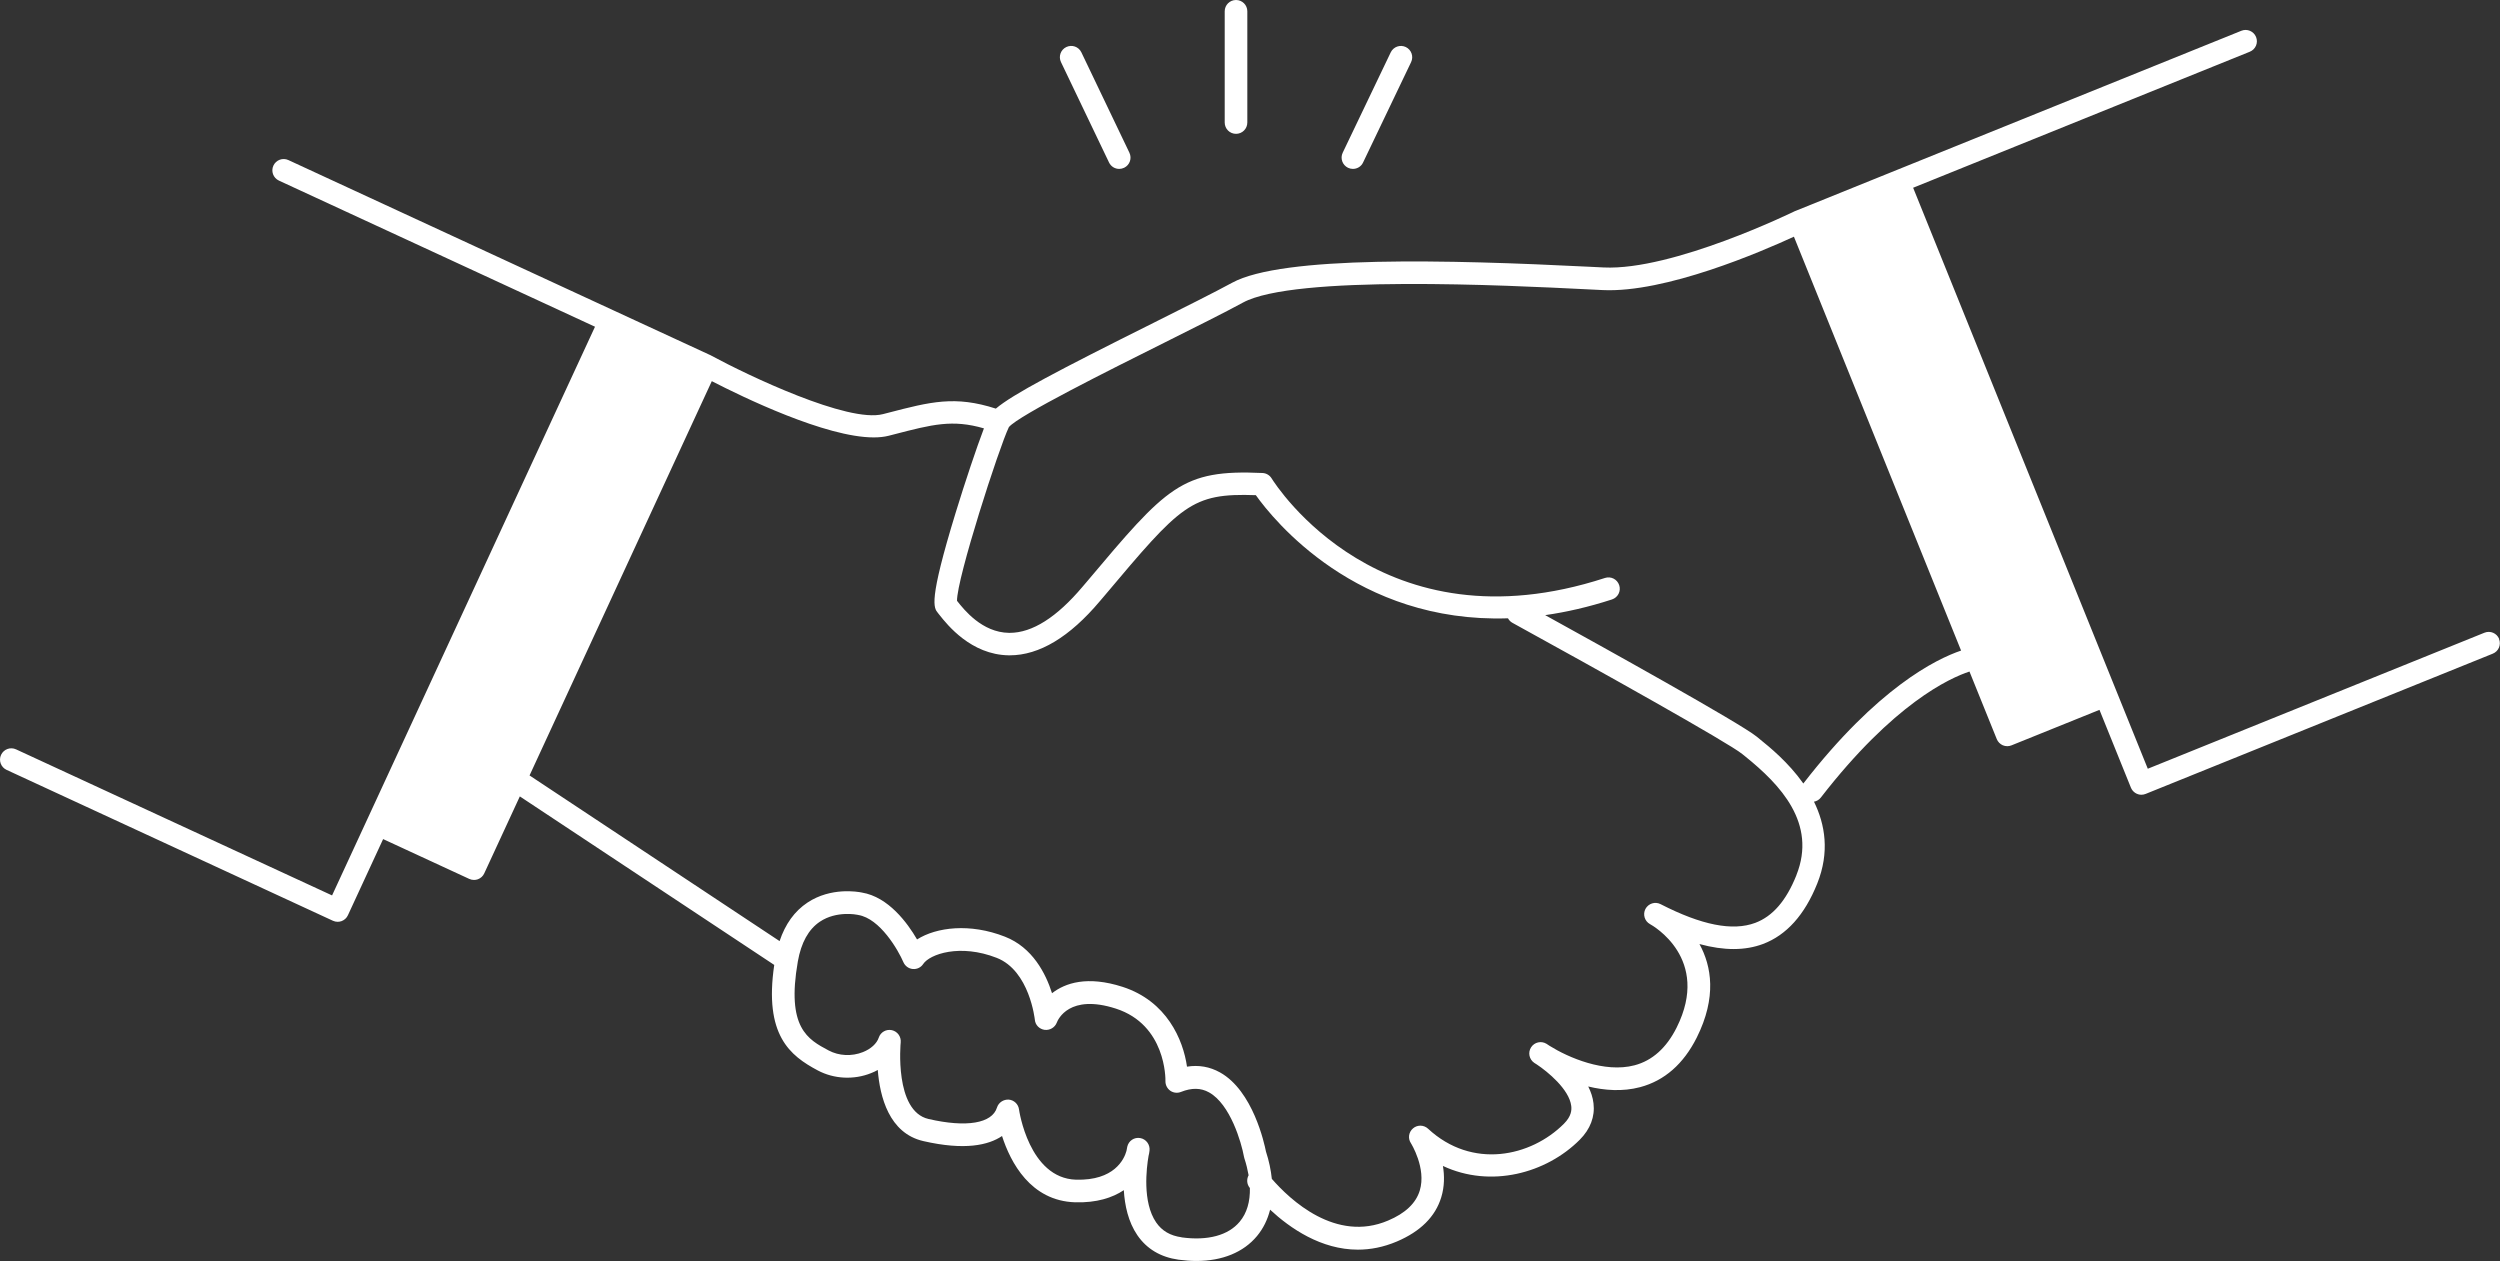 <?xml version="1.0" encoding="UTF-8"?>
<svg id="_レイヤー_2" data-name="レイヤー 2" xmlns="http://www.w3.org/2000/svg" viewBox="0 0 331.55 167.23">
  <rect x="0" y="0" width="331.55" height="167.23" fill="#333333" stroke="none"/>
  <defs>
    <style>
      .cls-1 {
        fill: #fff;
      }

      .cls-2 {
        fill: none;
      }
    </style>
  </defs>
  <g id="_レイヤー_1-2" data-name="レイヤー 1">
    <g>
      <path class="cls-2" d="M165.72,157.51c-.39-.49-.43-1.14-.14-1.66-.13-.73-.31-1.48-.57-2.27-.02-.07-.04-.14-.05-.21-.33-1.84-1.81-6.95-4.63-8.51-1.09-.6-2.31-.62-3.72-.06-.47.19-1,.13-1.42-.16-.41-.29-.66-.77-.64-1.27,0-.3.07-7.46-6.58-9.62-6.17-1.99-7.67,1.46-7.83,1.86-.25.65-.92,1.05-1.61.96-.69-.09-1.23-.64-1.3-1.34,0-.06-.69-6.5-5.06-8.21-4.86-1.9-8.87-.5-9.75.82-.3.46-.83.71-1.38.66-.55-.05-1.02-.4-1.24-.9-.69-1.59-3.1-5.81-6.01-6.27-.03,0-.06-.01-.09-.02-.04,0-2.76-.57-4.97.91-1.51,1.01-2.49,2.79-2.93,5.27-1.54,8.81,1.31,10.34,4.08,11.81,1.37.73,3.07.81,4.55.22,1.05-.42,1.84-1.14,2.1-1.92.24-.73.99-1.15,1.74-.99.75.16,1.25.87,1.17,1.63,0,.09-.86,9.1,3.69,10.15,5.03,1.16,8.43.59,9.08-1.52.21-.67.86-1.09,1.56-1.05.7.06,1.27.6,1.36,1.3.01.09,1.32,9.13,7.56,9.32,5.07.14,6.39-2.71,6.69-3.81.06-.32.1-.53.11-.57.18-.78.92-1.28,1.72-1.14.79.14,1.33.87,1.23,1.66-.03.22-.07.46-.13.72-.27,1.58-.84,6.13,1.01,8.81.77,1.11,1.88,1.76,3.38,1.97,3.45.48,6.18-.26,7.7-2.08.94-1.13,1.39-2.67,1.35-4.47,0-.01-.02-.02-.03-.03Z"/>
      <path class="cls-2" d="M231.47,100.34l-.41-.33c-1.79-1.46-19.21-11.2-30.48-17.4-.26-.14-.46-.35-.59-.6-20.09.66-31.12-13.08-33.44-16.33-8.59-.3-9.91,1.26-20.15,13.43l-.52.61c-4.02,4.78-8.05,7.2-11.97,7.2-.05,0-.1,0-.14,0-4.99-.08-8.13-4.04-9.17-5.35l-.19-.24c-.6-.72-1.28-1.54,2.32-13.29,1.27-4.14,2.81-8.72,3.76-11.22-4.18-1.2-6.81-.53-11.93.8l-.7.18c-.59.15-1.26.22-1.99.22-6.38,0-17.4-5.36-21.47-7.46l-24.17,52.29,33.16,21.97c.75-2.25,1.98-3.97,3.7-5.11,3.12-2.07,6.69-1.44,7.21-1.33,3.52.58,6.05,4.03,7.32,6.22,2.59-1.63,7.03-2.18,11.65-.37,3.67,1.43,5.43,4.9,6.25,7.5,1.73-1.35,4.66-2.36,9.37-.84,5.86,1.89,8.02,6.99,8.53,10.58,1.56-.24,3.01.01,4.37.76,4.4,2.44,5.91,9.48,6.1,10.49.41,1.26.66,2.47.78,3.63,2.41,2.77,8.47,8.48,15.42,5.53,2.27-.97,3.69-2.31,4.2-3.98.91-2.96-1.16-6.26-1.18-6.29-.41-.63-.29-1.48.29-1.96.58-.49,1.43-.47,1.99.05,5.85,5.43,13.64,3.71,18.01-.65,1-1,1.04-1.83.98-2.36-.26-2.21-3.16-4.57-4.57-5.51-.15-.1-.27-.17-.33-.21-.68-.45-.87-1.37-.43-2.06.44-.69,1.35-.9,2.05-.47.07.04.22.13.41.27,2.49,1.56,7.29,3.64,11.26,2.58,2.36-.63,4.24-2.31,5.59-5.01,4.58-9.15-3.2-13.53-3.53-13.71-.72-.39-.99-1.29-.61-2.02.38-.73,1.28-1.01,2.01-.63,5.45,2.79,9.56,3.6,12.55,2.48,2.32-.87,4.1-2.93,5.46-6.32,2.75-6.89-2.17-12.02-6.77-15.73Z"/>
      <path class="cls-2" d="M212.54,38.46l-2.04-.1c-10.63-.53-38.88-1.93-45.66,1.76-2.4,1.31-6.33,3.27-10.49,5.35-7.2,3.59-19.23,9.59-20.55,11.16-1.3,2.71-6.93,20.12-6.88,23.05l.03.03c.9,1.14,3.29,4.16,6.86,4.21.03,0,.07,0,.1,0,2.99,0,6.25-2.06,9.67-6.13l.52-.61c10.67-12.67,12.59-14.95,23.33-14.46.5.02.95.29,1.21.71.58.94,14.57,22.87,44.21,13.21.79-.26,1.63.17,1.89.96.26.79-.17,1.63-.96,1.89-3.11,1.01-6.06,1.68-8.86,2.08,7.49,4.13,25.89,14.34,28.05,16.11l.39.32c1.3,1.05,3.82,3.08,5.8,5.9,9.83-12.68,17.6-16.51,20.93-17.64l-22.17-54.89c-4.3,1.98-17.03,7.48-25.37,7.08Z"/>
      <path class="cls-1" d="M331.44,84.74c-.31-.77-1.18-1.14-1.95-.83l-44.65,18.04-31.12-77.05,44.65-18.04c.77-.31,1.14-1.18.83-1.95-.31-.77-1.19-1.14-1.95-.83l-46.04,18.6-13.06,5.28s-.03.02-.05.02c-.02,0-.04.01-.06.02-.16.08-16.18,7.91-25.36,7.47l-2.03-.1c-18.5-.92-40.58-1.51-47.25,2.13-2.35,1.28-6.26,3.23-10.39,5.3-12.68,6.33-18.72,9.5-20.94,11.39-5.42-1.75-8.65-.91-14.27.55l-.7.18c-4.64,1.21-17.96-5.16-22.7-7.72-.02-.01-.04-.02-.06-.03,0,0-.01-.01-.02-.02l-12.79-5.91-43.28-20.01c-.75-.35-1.64-.02-1.99.73-.35.75-.02,1.64.73,1.99l41.92,19.38-5.31,11.48-24.89,53.84s0,0,0,0l-4.67,10.1L2.13,99.38c-.75-.35-1.64-.02-1.99.73-.35.75-.02,1.64.73,1.99l43.28,20.01c.2.09.41.14.63.14.17,0,.35-.03.52-.09.37-.14.68-.42.84-.78l4.67-10.1,11.42,5.28c.2.09.41.14.63.14.17,0,.35-.03.52-.09.37-.14.68-.42.84-.78l4.72-10.21,33.74,22.35c-1.37,9.3,2.08,12.03,5.77,13.99,2.14,1.14,4.78,1.28,7.07.36.31-.12.61-.26.89-.42.28,3.56,1.5,8.38,6.03,9.43,5.52,1.27,8.66.54,10.45-.67,1.12,3.48,3.78,8.61,9.7,8.79,2.84.08,4.94-.6,6.45-1.61.12,2.02.59,4.22,1.8,5.98,1.25,1.82,3.09,2.91,5.45,3.24.82.11,1.62.17,2.38.17,3.43,0,6.23-1.14,8.03-3.3.83-1,1.41-2.18,1.74-3.5,2.67,2.48,6.77,5.3,11.64,5.3,1.65,0,3.38-.32,5.17-1.08,3.13-1.33,5.11-3.3,5.89-5.87.44-1.44.43-2.87.22-4.15,6.34,2.97,13.7.98,18.14-3.47,1.41-1.41,2.04-3.08,1.83-4.83-.09-.78-.34-1.53-.7-2.24,2.14.52,4.54.71,6.88.09,3.23-.86,5.75-3.07,7.51-6.57,2.68-5.36,1.96-9.49.36-12.41,3.27.89,6.06.88,8.43-.01,3.11-1.17,5.53-3.86,7.19-8.01,1.67-4.17,1.05-7.84-.43-10.86.35-.06.68-.25.91-.55,9.66-12.47,17.09-15.85,19.71-16.71l3.62,8.96c.15.37.44.66.8.82.19.08.39.12.59.12s.38-.04.56-.11l11.67-4.71,4.17,10.32c.24.58.8.94,1.39.94.19,0,.38-.04.56-.11l46.04-18.6c.77-.31,1.14-1.18.83-1.95ZM156.71,164.09c-1.51-.21-2.61-.85-3.38-1.97-1.85-2.69-1.28-7.24-1.01-8.81.06-.25.11-.49.13-.72.09-.79-.45-1.52-1.23-1.66-.8-.14-1.54.36-1.72,1.14,0,.04-.06.25-.11.57-.3,1.1-1.62,3.95-6.69,3.81-6.25-.19-7.55-9.23-7.56-9.32-.09-.7-.66-1.24-1.36-1.3-.69-.04-1.35.38-1.56,1.05-.65,2.11-4.05,2.68-9.08,1.52-4.56-1.05-3.7-10.06-3.69-10.15.08-.76-.42-1.46-1.17-1.63-.75-.16-1.5.26-1.74.99-.26.78-1.04,1.5-2.1,1.92-1.48.59-3.18.51-4.55-.22-2.76-1.47-5.62-3-4.08-11.81.44-2.49,1.42-4.26,2.93-5.27,2.21-1.48,4.93-.92,4.97-.91.03,0,.06.01.09.02,2.91.46,5.33,4.68,6.01,6.27.22.5.69.85,1.24.9.55.05,1.08-.2,1.38-.66.88-1.32,4.89-2.72,9.75-.82,4.37,1.71,5.05,8.15,5.06,8.21.06.7.6,1.24,1.3,1.34.69.08,1.36-.31,1.61-.96.15-.4,1.66-3.85,7.83-1.86,6.66,2.15,6.59,9.32,6.58,9.62-.01.5.23.98.64,1.27.41.29.95.35,1.42.16,1.41-.56,2.63-.55,3.72.06,2.82,1.56,4.3,6.67,4.63,8.51.01.07.03.14.05.21.26.79.44,1.54.57,2.27-.28.52-.25,1.17.14,1.66,0,0,.02.02.03.03.04,1.81-.4,3.34-1.35,4.47-1.51,1.82-4.25,2.55-7.7,2.08ZM238.24,116.07c-1.35,3.38-3.14,5.45-5.46,6.32-3,1.12-7.11.31-12.55-2.48-.73-.38-1.62-.09-2.01.63-.38.73-.11,1.63.61,2.02.33.18,8.1,4.56,3.53,13.71-1.35,2.7-3.23,4.39-5.59,5.01-3.98,1.05-8.78-1.03-11.26-2.58-.2-.13-.34-.22-.41-.27-.7-.43-1.61-.22-2.05.47-.44.69-.25,1.6.43,2.06.07.04.18.12.33.21,1.42.94,4.31,3.3,4.57,5.51.06.53.03,1.35-.98,2.36-4.37,4.37-12.16,6.08-18.01.65-.56-.52-1.41-.54-1.99-.05-.58.49-.71,1.33-.29,1.96.02.03,2.08,3.33,1.18,6.29-.51,1.68-1.92,3.02-4.2,3.98-6.94,2.96-13-2.75-15.42-5.53-.12-1.16-.37-2.37-.78-3.63-.2-1.01-1.71-8.05-6.1-10.49-1.35-.75-2.81-1.01-4.37-.76-.51-3.59-2.68-8.68-8.53-10.58-4.71-1.52-7.63-.51-9.37.84-.83-2.61-2.58-6.07-6.25-7.5-4.62-1.81-9.07-1.27-11.65.37-1.27-2.19-3.8-5.64-7.32-6.22-.52-.11-4.09-.74-7.21,1.33-1.72,1.14-2.95,2.86-3.7,5.11l-33.16-21.97,24.17-52.29c4.08,2.1,15.1,7.46,21.47,7.46.73,0,1.4-.07,1.99-.22l.7-.18c5.12-1.33,7.75-2.01,11.93-.8-.95,2.49-2.49,7.07-3.76,11.22-3.6,11.75-2.92,12.57-2.32,13.29l.19.24c1.03,1.3,4.18,5.27,9.17,5.35.05,0,.1,0,.14,0,3.92,0,7.95-2.42,11.97-7.2l.52-.61c10.25-12.17,11.56-13.73,20.15-13.43,2.32,3.26,13.35,17,33.44,16.33.13.24.33.46.59.6,11.27,6.19,28.7,15.93,30.48,17.4l.41.33c4.6,3.71,9.52,8.84,6.77,15.73ZM239.16,103.91c-1.99-2.82-4.5-4.85-5.8-5.9l-.39-.32c-2.17-1.77-20.56-11.98-28.05-16.11,2.8-.4,5.75-1.07,8.86-2.08.79-.26,1.22-1.1.96-1.89-.26-.79-1.1-1.22-1.89-.96-29.63,9.66-43.63-12.28-44.21-13.21-.26-.42-.71-.69-1.21-.71-10.74-.49-12.66,1.79-23.33,14.46l-.52.61c-3.43,4.07-6.68,6.13-9.67,6.13-.03,0-.07,0-.1,0-3.57-.05-5.96-3.07-6.86-4.21l-.03-.03c-.05-2.93,5.57-20.34,6.88-23.05,1.32-1.56,13.34-7.56,20.55-11.16,4.16-2.08,8.09-4.04,10.49-5.35,6.78-3.7,35.03-2.29,45.66-1.76l2.04.1c8.34.4,21.07-5.1,25.37-7.08l22.17,54.89c-3.33,1.13-11.1,4.95-20.93,17.64Z"/>
      <path class="cls-1" d="M163.92,17.75c.83,0,1.5-.67,1.5-1.5V1.5c0-.83-.67-1.5-1.5-1.5s-1.5.67-1.5,1.5v14.75c0,.83.67,1.5,1.5,1.5Z"/>
      <path class="cls-1" d="M147.08,21.55c.26.54.79.85,1.35.85.22,0,.44-.05.65-.15.75-.36,1.06-1.25.7-2l-6.37-13.31c-.36-.75-1.25-1.06-2-.7-.75.36-1.06,1.25-.7,2l6.37,13.31Z"/>
      <path class="cls-1" d="M178.77,22.25c.21.1.43.15.65.15.56,0,1.1-.31,1.35-.85l6.37-13.31c.36-.75.04-1.64-.7-2-.75-.36-1.64-.04-2,.7l-6.37,13.31c-.36.75-.04,1.64.7,2Z"/>
    </g>
  </g>
</svg>